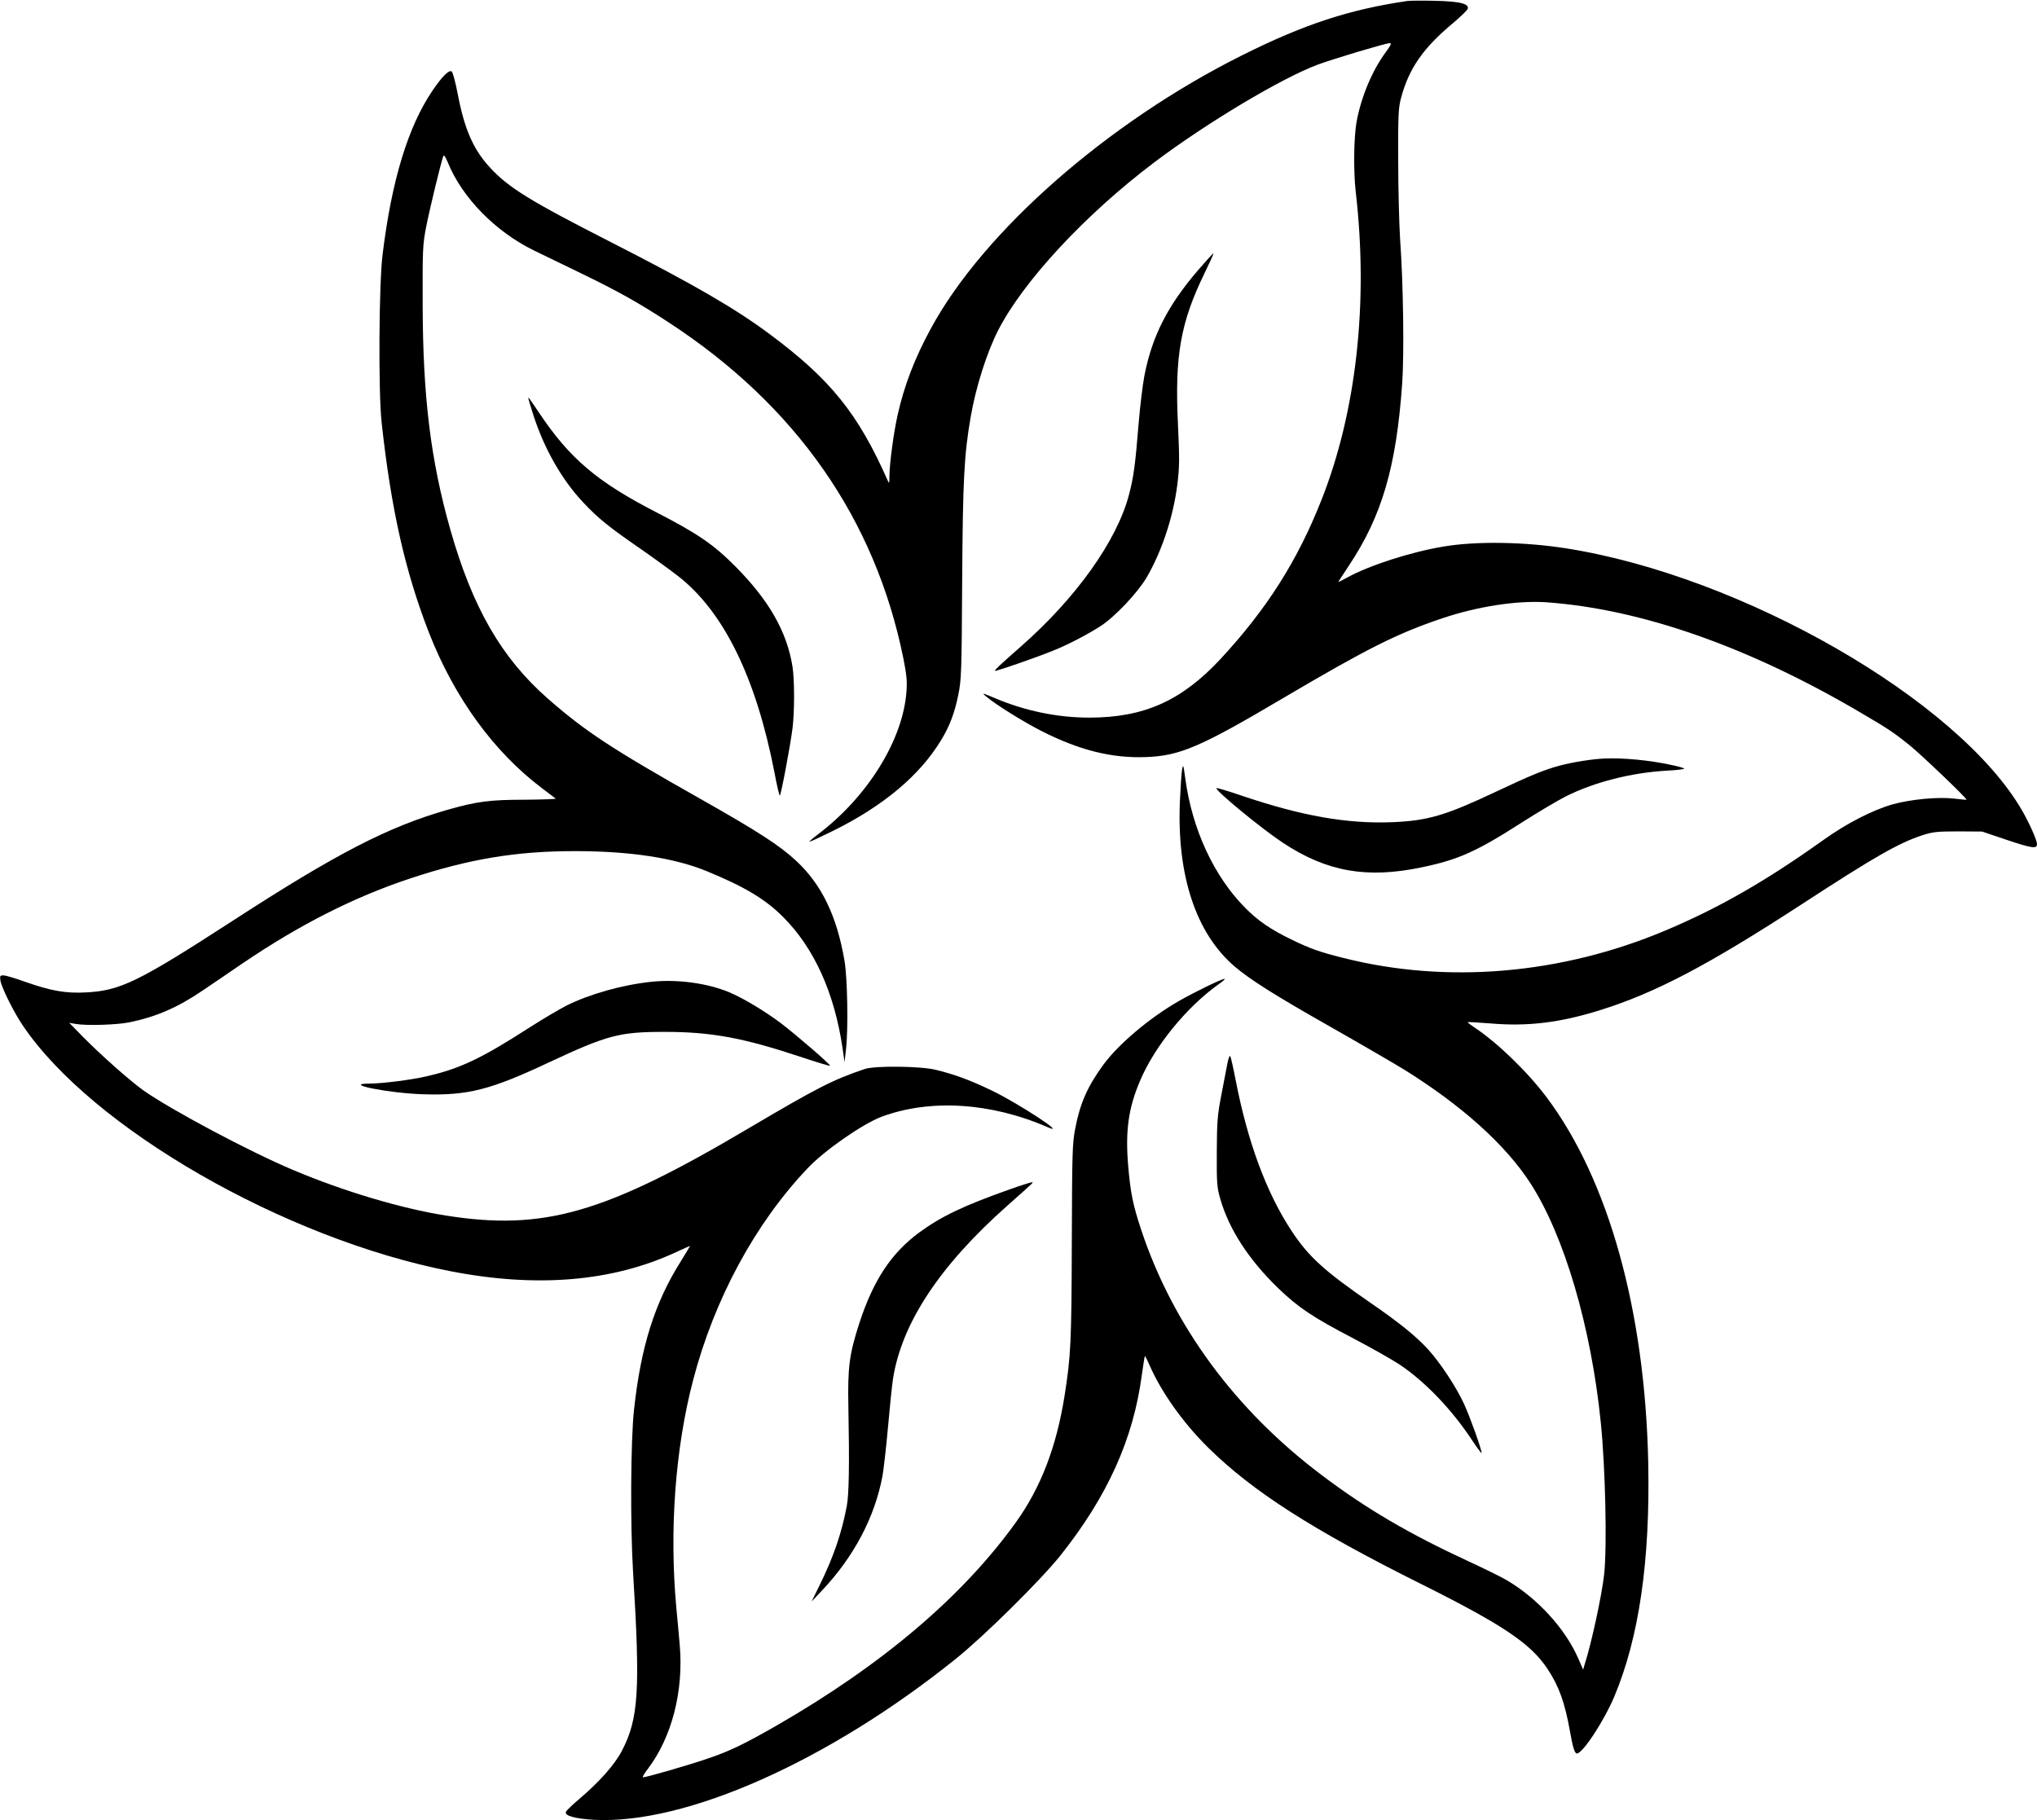<?xml version="1.0" standalone="no"?>
<!DOCTYPE svg PUBLIC "-//W3C//DTD SVG 20010904//EN"
 "http://www.w3.org/TR/2001/REC-SVG-20010904/DTD/svg10.dtd">
<svg version="1.0" xmlns="http://www.w3.org/2000/svg"
 width="1280pt" height="1144pt" viewBox="0 0 1280 1144"
 preserveAspectRatio="xMidYMid meet">
<g transform="translate(0,1144) scale(0.1,-0.1)"
fill="#000000" stroke="none">
<path d="M8845 11434 c-365 -53 -651 -147 -1039 -341 -847 -423 -1627 -1108
-1958 -1720 -100 -184 -167 -358 -208 -543 -24 -106 -50 -301 -51 -378 0 -50
-2 -54 -11 -32 -186 421 -359 636 -744 922 -218 162 -478 312 -989 573 -516
263 -649 345 -767 473 -104 113 -160 241 -202 463 -14 73 -31 136 -38 140 -18
11 -60 -32 -120 -120 -153 -225 -257 -564 -314 -1031 -23 -184 -27 -864 -6
-1055 60 -550 149 -940 299 -1325 160 -407 407 -746 708 -973 44 -33 83 -63
87 -66 4 -3 -84 -6 -195 -7 -220 0 -301 -11 -484 -63 -374 -107 -699 -275
-1348 -696 -596 -386 -708 -441 -925 -452 -128 -7 -221 10 -383 67 -61 22
-121 40 -135 40 -22 0 -24 -3 -19 -34 7 -43 84 -198 139 -279 434 -646 1646
-1343 2688 -1546 543 -106 1019 -66 1419 120 46 21 85 39 87 39 1 0 -25 -44
-58 -97 -164 -260 -251 -536 -294 -933 -21 -189 -24 -724 -6 -1020 46 -743 35
-921 -70 -1123 -46 -88 -142 -196 -268 -303 -43 -36 -81 -73 -84 -81 -10 -24
57 -43 177 -50 576 -30 1472 368 2272 1011 181 145 536 497 659 651 296 372
458 733 511 1134 9 63 17 116 19 118 2 2 13 -20 26 -49 74 -173 213 -369 371
-525 280 -276 654 -516 1339 -858 515 -257 688 -374 794 -533 72 -109 109
-212 141 -391 18 -104 30 -141 44 -141 36 0 169 202 235 358 155 369 226 853
213 1472 -20 951 -249 1776 -640 2296 -121 161 -311 344 -455 439 -23 15 -41
29 -39 31 2 2 67 -2 144 -8 234 -20 436 5 686 83 347 108 680 283 1267 665
462 301 609 385 760 435 66 21 92 24 225 24 l150 -1 157 -53 c155 -52 188 -57
188 -26 0 24 -48 132 -93 210 -401 695 -1758 1475 -2867 1649 -262 41 -564 46
-770 11 -205 -34 -469 -119 -607 -196 -29 -16 -53 -28 -53 -26 0 2 30 48 66
102 207 311 298 619 335 1145 13 184 7 629 -13 905 -6 94 -12 316 -12 495 -1
288 1 333 18 395 50 186 138 313 329 472 42 36 82 74 88 84 18 34 -44 51 -206
54 -77 2 -153 1 -170 -1z m-138 -323 c-84 -114 -152 -275 -182 -433 -18 -95
-21 -314 -6 -443 81 -697 4 -1384 -216 -1939 -151 -382 -343 -684 -634 -998
-244 -262 -480 -368 -824 -368 -202 0 -407 43 -597 124 -76 32 -80 33 -53 10
66 -55 237 -161 351 -219 237 -120 440 -171 654 -163 214 8 341 62 860 369
536 316 718 407 1002 503 223 75 470 113 653 101 596 -42 1275 -280 1979 -695
168 -98 208 -125 306 -204 74 -60 363 -336 357 -342 -1 -1 -36 2 -77 7 -99 12
-272 -4 -387 -36 -129 -37 -290 -120 -438 -226 -363 -259 -656 -426 -990 -567
-656 -276 -1374 -337 -2025 -172 -148 37 -204 57 -320 113 -133 64 -214 119
-296 202 -196 198 -333 493 -376 813 -12 87 -13 92 -20 56 -4 -21 -10 -113
-14 -204 -19 -464 102 -826 343 -1033 101 -86 254 -182 601 -379 185 -105 393
-226 462 -268 364 -226 639 -473 796 -715 213 -329 382 -902 443 -1505 29
-287 40 -783 21 -955 -15 -134 -80 -434 -122 -564 l-10 -34 -28 64 c-81 191
-261 388 -459 502 -31 18 -137 70 -236 116 -372 172 -643 331 -919 540 -544
409 -936 942 -1135 1542 -52 157 -67 230 -82 404 -18 218 1 360 75 533 91 216
292 463 493 606 24 16 41 32 39 34 -7 6 -185 -80 -288 -139 -185 -106 -380
-271 -476 -402 -98 -135 -145 -240 -175 -397 -19 -97 -20 -150 -22 -720 -2
-630 -6 -711 -46 -965 -51 -318 -148 -572 -303 -789 -336 -469 -842 -899
-1512 -1284 -198 -113 -286 -156 -421 -202 -111 -39 -391 -120 -413 -120 -5 0
8 24 30 52 152 200 227 491 201 783 -6 66 -15 170 -21 230 -45 489 -7 1001
105 1430 133 511 392 989 722 1335 105 111 343 276 461 321 305 114 687 91
1045 -65 133 -58 -179 147 -348 229 -137 66 -236 103 -357 132 -93 23 -380 26
-443 5 -202 -68 -299 -118 -731 -373 -905 -536 -1288 -646 -1904 -548 -278 44
-641 152 -958 286 -278 117 -769 379 -942 501 -84 60 -271 226 -380 337 l-85
87 40 -7 c67 -12 259 -6 338 10 170 35 303 93 462 201 60 41 173 117 250 170
358 243 701 417 1055 534 365 121 663 171 1030 171 351 0 625 -42 831 -126
238 -98 367 -175 479 -287 195 -194 323 -477 374 -823 l13 -90 9 80 c15 129 9
447 -9 555 -48 282 -143 480 -303 629 -105 98 -240 185 -604 391 -556 314
-723 424 -957 629 -292 256 -474 572 -614 1065 -123 435 -172 835 -173 1411
-1 348 0 377 22 490 21 107 93 406 108 445 3 9 14 -7 28 -41 90 -221 298 -434
541 -553 49 -24 183 -89 297 -144 233 -113 365 -187 551 -309 798 -521 1295
-1232 1473 -2108 21 -105 25 -146 20 -211 -22 -305 -245 -663 -558 -899 -33
-25 -56 -45 -51 -45 5 0 72 31 149 69 316 157 544 348 678 570 54 88 85 172
108 286 19 92 21 147 24 710 4 638 12 797 54 1037 32 186 101 402 171 540 158
310 550 732 984 1059 329 248 800 529 1026 613 103 38 422 133 451 135 14 1 8
-13 -25 -58z"/>
<path d="M7530 9744 c-192 -223 -291 -417 -339 -666 -11 -57 -27 -191 -36
-298 -21 -259 -31 -337 -61 -450 -76 -289 -331 -647 -679 -953 -131 -115 -167
-149 -163 -153 5 -4 247 79 363 126 92 36 218 102 302 156 89 58 230 207 287
303 96 164 168 380 194 585 14 113 14 159 4 380 -21 429 16 640 168 951 32 66
57 121 55 123 -1 2 -44 -45 -95 -104z"/>
<path d="M3320 8937 c0 -4 14 -51 31 -104 68 -212 179 -408 315 -552 92 -98
161 -154 363 -293 86 -60 193 -138 239 -174 283 -225 483 -636 598 -1226 15
-82 31 -148 34 -148 7 0 65 306 80 423 13 101 13 304 0 387 -35 219 -147 417
-360 631 -137 138 -237 206 -495 339 -372 191 -545 338 -737 625 -66 98 -68
101 -68 92z"/>
<path d="M10080 6673 c-78 -4 -193 -22 -277 -44 -98 -26 -186 -62 -408 -167
-312 -147 -421 -179 -640 -189 -287 -12 -574 38 -957 168 -82 28 -152 49 -154
46 -12 -12 283 -255 418 -344 276 -182 527 -226 871 -154 231 48 345 99 633
284 99 63 222 136 273 162 183 91 411 149 639 162 62 3 109 9 105 13 -4 4 -42
15 -83 23 -139 30 -301 45 -420 40z"/>
<path d="M4095 5270 c-184 -19 -389 -77 -536 -150 -44 -23 -145 -82 -223 -132
-312 -201 -444 -264 -659 -313 -94 -22 -278 -45 -356 -45 -176 -1 121 -60 335
-67 283 -9 423 26 795 201 366 171 441 191 724 191 295 0 493 -37 853 -156
101 -34 185 -59 188 -57 5 6 -212 194 -311 269 -97 73 -238 158 -323 193 -136
57 -325 83 -487 66z"/>
<path d="M7712 4753 c-6 -32 -23 -121 -38 -198 -24 -124 -27 -165 -28 -355 -1
-196 1 -222 22 -295 55 -191 179 -382 364 -561 128 -123 215 -181 475 -317
111 -58 241 -132 288 -163 159 -106 329 -283 457 -478 32 -48 58 -83 58 -77 0
23 -73 227 -111 309 -48 105 -148 256 -223 339 -77 85 -184 171 -361 293 -291
200 -392 292 -497 451 -159 240 -278 560 -354 954 -15 77 -30 144 -34 148 -4
5 -12 -18 -18 -50z"/>
<path d="M6344 3965 c-292 -103 -432 -171 -571 -273 -174 -130 -285 -298 -373
-567 -63 -195 -74 -276 -69 -525 7 -364 4 -551 -10 -625 -32 -170 -84 -322
-172 -500 l-49 -100 66 70 c199 211 330 458 379 717 8 46 24 185 35 310 11
125 25 260 31 300 54 351 293 713 719 1091 180 160 167 147 150 146 -8 -1 -69
-20 -136 -44z"/>
</g>
</svg>